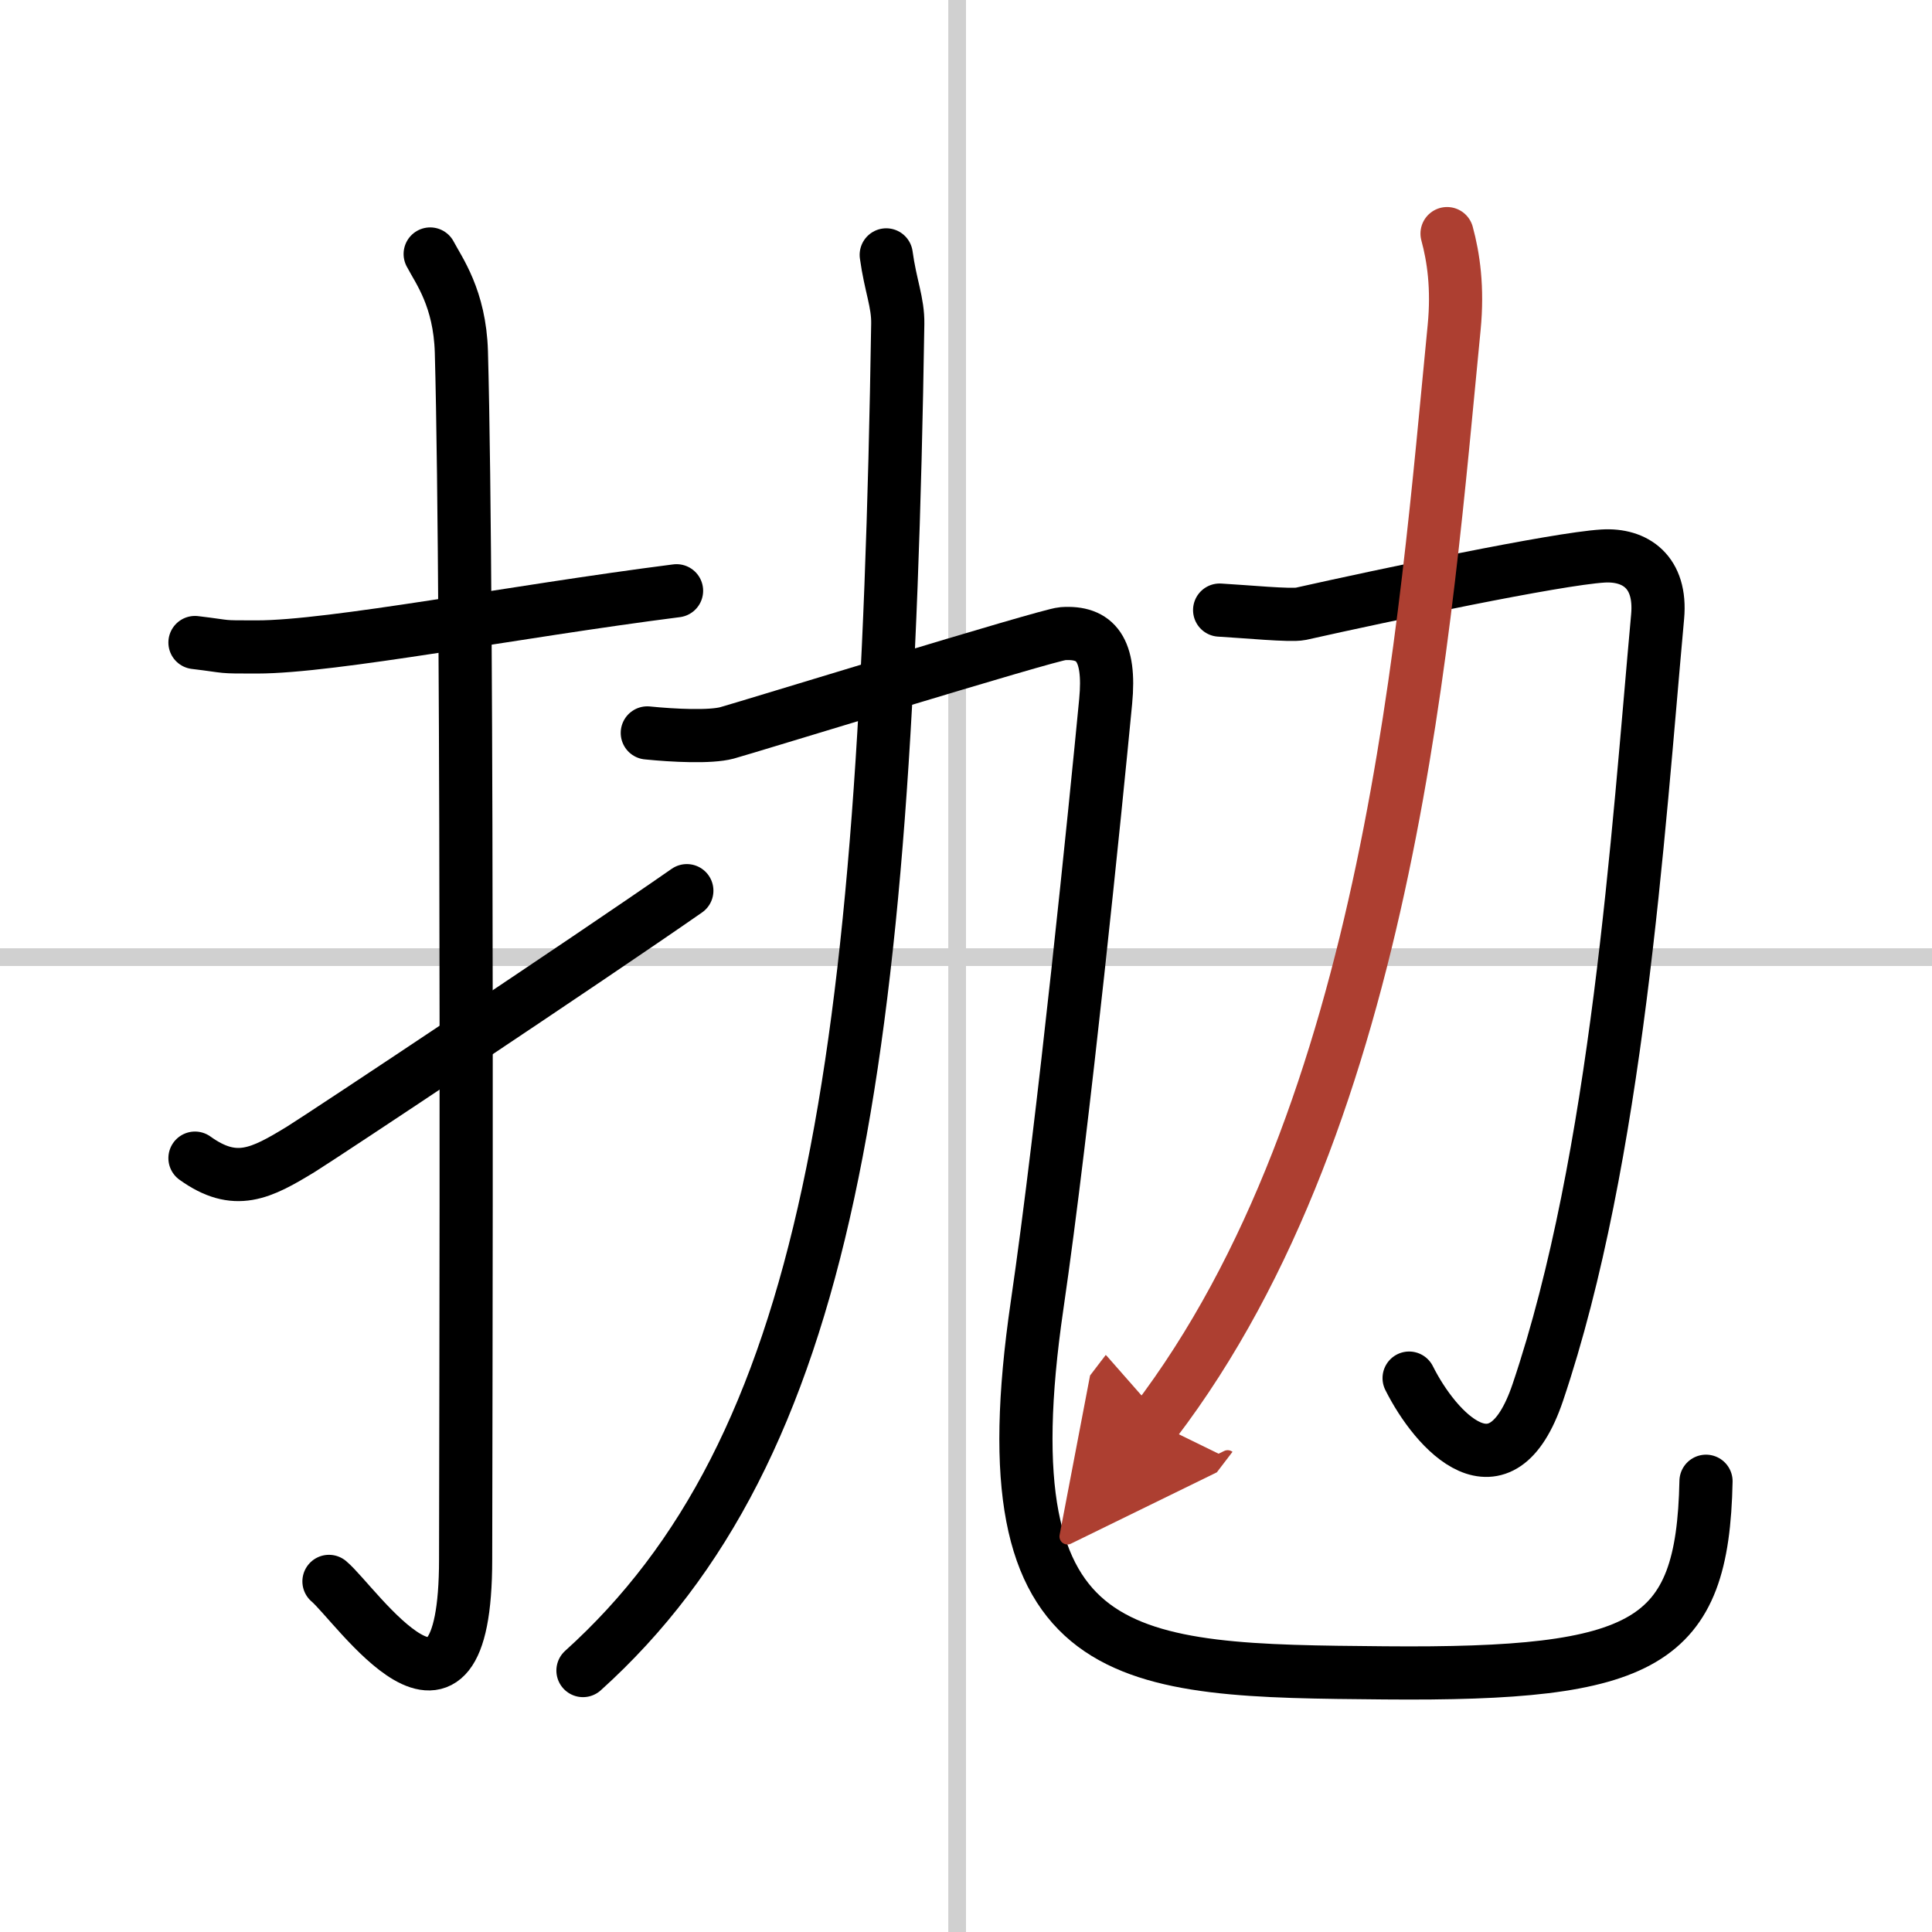 <svg width="400" height="400" viewBox="0 0 109 109" xmlns="http://www.w3.org/2000/svg"><defs><marker id="a" markerWidth="4" orient="auto" refX="1" refY="5" viewBox="0 0 10 10"><polyline points="0 0 10 5 0 10 1 5" fill="#ad3f31" stroke="#ad3f31"/></marker></defs><g fill="none" stroke="#000" stroke-linecap="round" stroke-linejoin="round" stroke-width="3"><rect width="100%" height="100%" fill="#fff" stroke="#fff"/><line x1="54" x2="54" y2="109" stroke="#d0d0d0" stroke-width="1"/><line x2="109" y1="54" y2="54" stroke="#d0d0d0" stroke-width="1"/><path d="m11 36.25c2.08 0.25 1.25 0.25 3.5 0.25 4.26 0 14.5-2 23.67-3.17"/><path d="m24.27 14.33c0.48 0.92 1.67 2.49 1.76 5.52 0.4 14.55 0.24 63.16 0.24 68.12 0 11.78-6.21 2.5-7.71 1.25"/><path d="M11,65.34c2.27,1.63,3.72,0.88,5.99-0.51C18.33,64,33.08,54.2,38.75,50.25"/><path d="m50 14.38c0.24 1.75 0.67 2.68 0.65 3.89-0.65 41.98-3.9 63.48-17.76 75.98"/><path d="m36.52 41.35c1.48 0.15 3.55 0.25 4.49 0s18.1-5.54 18.94-5.6c1.87-0.13 2.71 0.89 2.43 3.82-0.56 5.85-2.36 23.74-3.87 34.08-3.01 20.6 4.99 20.6 19.6 20.73 14.79 0.13 17.95-1.6 18.14-10.81"/><path d="m68.81 34.42c1.44 0.08 4 0.33 4.58 0.21 4.73-1.06 14.41-3.1 17.05-3.26 1.81-0.11 3.31 0.89 3.08 3.42-1.11 12.21-2.27 30.47-6.76 43.77-2.1 6.21-5.76 2.19-7.26-0.81"/><path d="m81.64 13.18c0.36 1.32 0.62 3.06 0.4 5.3-1.63 16.62-3.54 44.28-16.9 61.77" marker-end="url(#a)" stroke="#ad3f31"/></g></svg>
